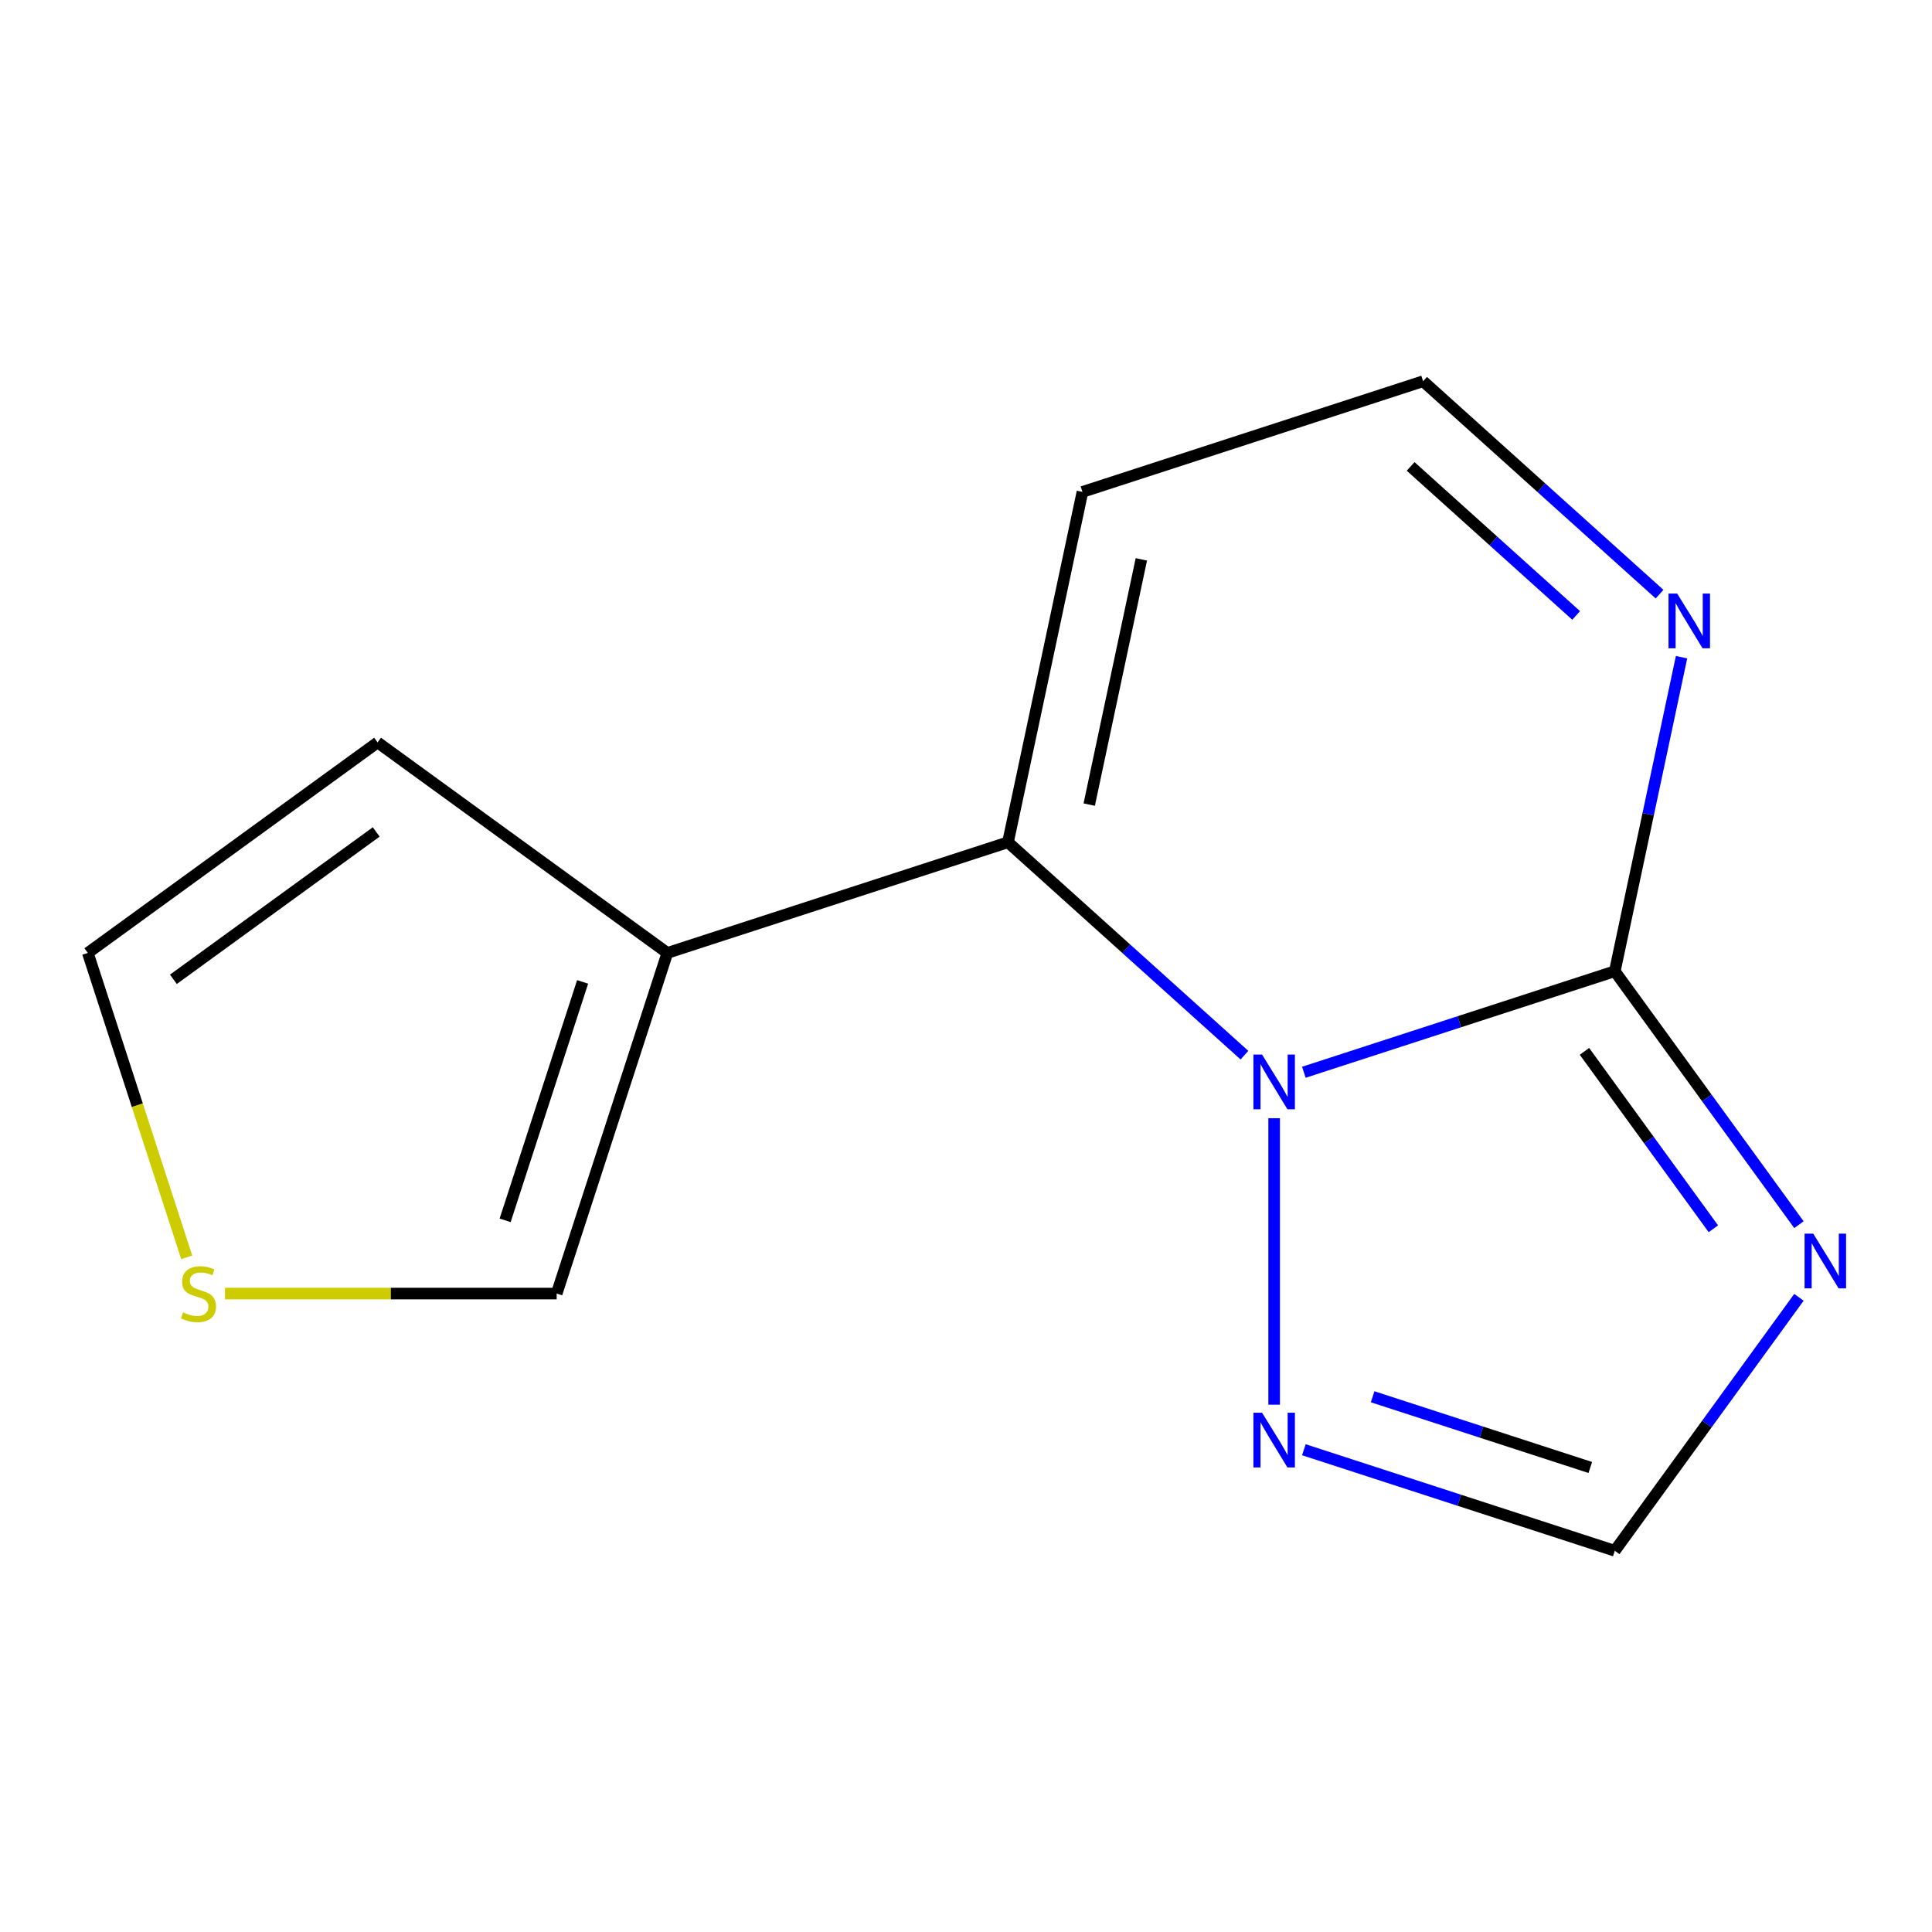 <?xml version='1.0' encoding='iso-8859-1'?>
<svg version='1.1' baseProfile='full'
              xmlns='http://www.w3.org/2000/svg'
                      xmlns:rdkit='http://www.rdkit.org/xml'
                      xmlns:xlink='http://www.w3.org/1999/xlink'
                  xml:space='preserve'
width='1000px' height='1000px' viewBox='0 0 1000 1000'>
<!-- END OF HEADER -->
<rect style='opacity:1.0;fill:#FFFFFF;stroke:none' width='1000' height='1000' x='0' y='0'> </rect>
<path class='bond-0' d='M 674.876,555.003 L 755.345,528.857' style='fill:none;fill-rule:evenodd;stroke:#0000FF;stroke-width:6px;stroke-linecap:butt;stroke-linejoin:miter;stroke-opacity:1' />
<path class='bond-0' d='M 755.345,528.857 L 835.815,502.711' style='fill:none;fill-rule:evenodd;stroke:#000000;stroke-width:6px;stroke-linecap:butt;stroke-linejoin:miter;stroke-opacity:1' />
<path class='bond-1' d='M 644.126,546.155 L 582.929,491.053' style='fill:none;fill-rule:evenodd;stroke:#0000FF;stroke-width:6px;stroke-linecap:butt;stroke-linejoin:miter;stroke-opacity:1' />
<path class='bond-1' d='M 582.929,491.053 L 521.731,435.95' style='fill:none;fill-rule:evenodd;stroke:#000000;stroke-width:6px;stroke-linecap:butt;stroke-linejoin:miter;stroke-opacity:1' />
<path class='bond-3' d='M 659.501,578.793 L 659.501,727.061' style='fill:none;fill-rule:evenodd;stroke:#0000FF;stroke-width:6px;stroke-linecap:butt;stroke-linejoin:miter;stroke-opacity:1' />
<path class='bond-2' d='M 835.815,502.711 L 883.471,568.304' style='fill:none;fill-rule:evenodd;stroke:#000000;stroke-width:6px;stroke-linecap:butt;stroke-linejoin:miter;stroke-opacity:1' />
<path class='bond-2' d='M 883.471,568.304 L 931.128,633.898' style='fill:none;fill-rule:evenodd;stroke:#0000FF;stroke-width:6px;stroke-linecap:butt;stroke-linejoin:miter;stroke-opacity:1' />
<path class='bond-2' d='M 820.116,544.182 L 853.475,590.098' style='fill:none;fill-rule:evenodd;stroke:#000000;stroke-width:6px;stroke-linecap:butt;stroke-linejoin:miter;stroke-opacity:1' />
<path class='bond-2' d='M 853.475,590.098 L 886.835,636.013' style='fill:none;fill-rule:evenodd;stroke:#0000FF;stroke-width:6px;stroke-linecap:butt;stroke-linejoin:miter;stroke-opacity:1' />
<path class='bond-5' d='M 835.815,502.711 L 853.09,421.44' style='fill:none;fill-rule:evenodd;stroke:#000000;stroke-width:6px;stroke-linecap:butt;stroke-linejoin:miter;stroke-opacity:1' />
<path class='bond-5' d='M 853.09,421.44 L 870.364,340.169' style='fill:none;fill-rule:evenodd;stroke:#0000FF;stroke-width:6px;stroke-linecap:butt;stroke-linejoin:miter;stroke-opacity:1' />
<path class='bond-4' d='M 521.731,435.95 L 345.418,493.238' style='fill:none;fill-rule:evenodd;stroke:#000000;stroke-width:6px;stroke-linecap:butt;stroke-linejoin:miter;stroke-opacity:1' />
<path class='bond-7' d='M 521.731,435.95 L 560.276,254.614' style='fill:none;fill-rule:evenodd;stroke:#000000;stroke-width:6px;stroke-linecap:butt;stroke-linejoin:miter;stroke-opacity:1' />
<path class='bond-7' d='M 563.78,416.459 L 590.761,289.523' style='fill:none;fill-rule:evenodd;stroke:#000000;stroke-width:6px;stroke-linecap:butt;stroke-linejoin:miter;stroke-opacity:1' />
<path class='bond-13' d='M 931.128,671.487 L 883.471,737.08' style='fill:none;fill-rule:evenodd;stroke:#0000FF;stroke-width:6px;stroke-linecap:butt;stroke-linejoin:miter;stroke-opacity:1' />
<path class='bond-13' d='M 883.471,737.08 L 835.815,802.674' style='fill:none;fill-rule:evenodd;stroke:#000000;stroke-width:6px;stroke-linecap:butt;stroke-linejoin:miter;stroke-opacity:1' />
<path class='bond-6' d='M 674.876,750.381 L 755.345,776.528' style='fill:none;fill-rule:evenodd;stroke:#0000FF;stroke-width:6px;stroke-linecap:butt;stroke-linejoin:miter;stroke-opacity:1' />
<path class='bond-6' d='M 755.345,776.528 L 835.815,802.674' style='fill:none;fill-rule:evenodd;stroke:#000000;stroke-width:6px;stroke-linecap:butt;stroke-linejoin:miter;stroke-opacity:1' />
<path class='bond-6' d='M 710.474,722.963 L 766.803,741.265' style='fill:none;fill-rule:evenodd;stroke:#0000FF;stroke-width:6px;stroke-linecap:butt;stroke-linejoin:miter;stroke-opacity:1' />
<path class='bond-6' d='M 766.803,741.265 L 823.132,759.567' style='fill:none;fill-rule:evenodd;stroke:#000000;stroke-width:6px;stroke-linecap:butt;stroke-linejoin:miter;stroke-opacity:1' />
<path class='bond-9' d='M 345.418,493.238 L 288.13,669.552' style='fill:none;fill-rule:evenodd;stroke:#000000;stroke-width:6px;stroke-linecap:butt;stroke-linejoin:miter;stroke-opacity:1' />
<path class='bond-9' d='M 301.562,508.228 L 261.46,631.647' style='fill:none;fill-rule:evenodd;stroke:#000000;stroke-width:6px;stroke-linecap:butt;stroke-linejoin:miter;stroke-opacity:1' />
<path class='bond-11' d='M 345.418,493.238 L 195.436,384.27' style='fill:none;fill-rule:evenodd;stroke:#000000;stroke-width:6px;stroke-linecap:butt;stroke-linejoin:miter;stroke-opacity:1' />
<path class='bond-14' d='M 858.984,307.531 L 797.787,252.429' style='fill:none;fill-rule:evenodd;stroke:#0000FF;stroke-width:6px;stroke-linecap:butt;stroke-linejoin:miter;stroke-opacity:1' />
<path class='bond-14' d='M 797.787,252.429 L 736.59,197.326' style='fill:none;fill-rule:evenodd;stroke:#000000;stroke-width:6px;stroke-linecap:butt;stroke-linejoin:miter;stroke-opacity:1' />
<path class='bond-14' d='M 815.816,318.554 L 772.977,279.983' style='fill:none;fill-rule:evenodd;stroke:#0000FF;stroke-width:6px;stroke-linecap:butt;stroke-linejoin:miter;stroke-opacity:1' />
<path class='bond-14' d='M 772.977,279.983 L 730.139,241.411' style='fill:none;fill-rule:evenodd;stroke:#000000;stroke-width:6px;stroke-linecap:butt;stroke-linejoin:miter;stroke-opacity:1' />
<path class='bond-10' d='M 560.276,254.614 L 736.59,197.326' style='fill:none;fill-rule:evenodd;stroke:#000000;stroke-width:6px;stroke-linecap:butt;stroke-linejoin:miter;stroke-opacity:1' />
<path class='bond-8' d='M 116.457,669.552 L 202.293,669.552' style='fill:none;fill-rule:evenodd;stroke:#CCCC00;stroke-width:6px;stroke-linecap:butt;stroke-linejoin:miter;stroke-opacity:1' />
<path class='bond-8' d='M 202.293,669.552 L 288.13,669.552' style='fill:none;fill-rule:evenodd;stroke:#000000;stroke-width:6px;stroke-linecap:butt;stroke-linejoin:miter;stroke-opacity:1' />
<path class='bond-15' d='M 96.649,650.797 L 71.052,572.018' style='fill:none;fill-rule:evenodd;stroke:#CCCC00;stroke-width:6px;stroke-linecap:butt;stroke-linejoin:miter;stroke-opacity:1' />
<path class='bond-15' d='M 71.052,572.018 L 45.455,493.238' style='fill:none;fill-rule:evenodd;stroke:#000000;stroke-width:6px;stroke-linecap:butt;stroke-linejoin:miter;stroke-opacity:1' />
<path class='bond-12' d='M 195.436,384.27 L 45.455,493.238' style='fill:none;fill-rule:evenodd;stroke:#000000;stroke-width:6px;stroke-linecap:butt;stroke-linejoin:miter;stroke-opacity:1' />
<path class='bond-12' d='M 194.732,430.612 L 89.745,506.889' style='fill:none;fill-rule:evenodd;stroke:#000000;stroke-width:6px;stroke-linecap:butt;stroke-linejoin:miter;stroke-opacity:1' />
<path  class='atom-0' d='M 653.241 545.839
L 662.521 560.839
Q 663.441 562.319, 664.921 564.999
Q 666.401 567.679, 666.481 567.839
L 666.481 545.839
L 670.241 545.839
L 670.241 574.159
L 666.361 574.159
L 656.401 557.759
Q 655.241 555.839, 654.001 553.639
Q 652.801 551.439, 652.441 550.759
L 652.441 574.159
L 648.761 574.159
L 648.761 545.839
L 653.241 545.839
' fill='#0000FF'/>
<path  class='atom-3' d='M 938.523 638.532
L 947.803 653.532
Q 948.723 655.012, 950.203 657.692
Q 951.683 660.372, 951.763 660.532
L 951.763 638.532
L 955.523 638.532
L 955.523 666.852
L 951.643 666.852
L 941.683 650.452
Q 940.523 648.532, 939.283 646.332
Q 938.083 644.132, 937.723 643.452
L 937.723 666.852
L 934.043 666.852
L 934.043 638.532
L 938.523 638.532
' fill='#0000FF'/>
<path  class='atom-4' d='M 653.241 731.226
L 662.521 746.226
Q 663.441 747.706, 664.921 750.386
Q 666.401 753.066, 666.481 753.226
L 666.481 731.226
L 670.241 731.226
L 670.241 759.546
L 666.361 759.546
L 656.401 743.146
Q 655.241 741.226, 654.001 739.026
Q 652.801 736.826, 652.441 736.146
L 652.441 759.546
L 648.761 759.546
L 648.761 731.226
L 653.241 731.226
' fill='#0000FF'/>
<path  class='atom-6' d='M 868.099 307.215
L 877.379 322.215
Q 878.299 323.695, 879.779 326.375
Q 881.259 329.055, 881.339 329.215
L 881.339 307.215
L 885.099 307.215
L 885.099 335.535
L 881.219 335.535
L 871.259 319.135
Q 870.099 317.215, 868.859 315.015
Q 867.659 312.815, 867.299 312.135
L 867.299 335.535
L 863.619 335.535
L 863.619 307.215
L 868.099 307.215
' fill='#0000FF'/>
<path  class='atom-9' d='M 94.742 679.272
Q 95.062 679.392, 96.382 679.952
Q 97.702 680.512, 99.142 680.872
Q 100.622 681.192, 102.062 681.192
Q 104.742 681.192, 106.302 679.912
Q 107.862 678.592, 107.862 676.312
Q 107.862 674.752, 107.062 673.792
Q 106.302 672.832, 105.102 672.312
Q 103.902 671.792, 101.902 671.192
Q 99.382 670.432, 97.862 669.712
Q 96.382 668.992, 95.302 667.472
Q 94.262 665.952, 94.262 663.392
Q 94.262 659.832, 96.662 657.632
Q 99.102 655.432, 103.902 655.432
Q 107.182 655.432, 110.902 656.992
L 109.982 660.072
Q 106.582 658.672, 104.022 658.672
Q 101.262 658.672, 99.742 659.832
Q 98.222 660.952, 98.262 662.912
Q 98.262 664.432, 99.022 665.352
Q 99.822 666.272, 100.942 666.792
Q 102.102 667.312, 104.022 667.912
Q 106.582 668.712, 108.102 669.512
Q 109.622 670.312, 110.702 671.952
Q 111.822 673.552, 111.822 676.312
Q 111.822 680.232, 109.182 682.352
Q 106.582 684.432, 102.222 684.432
Q 99.702 684.432, 97.782 683.872
Q 95.902 683.352, 93.662 682.432
L 94.742 679.272
' fill='#CCCC00'/>
</svg>

